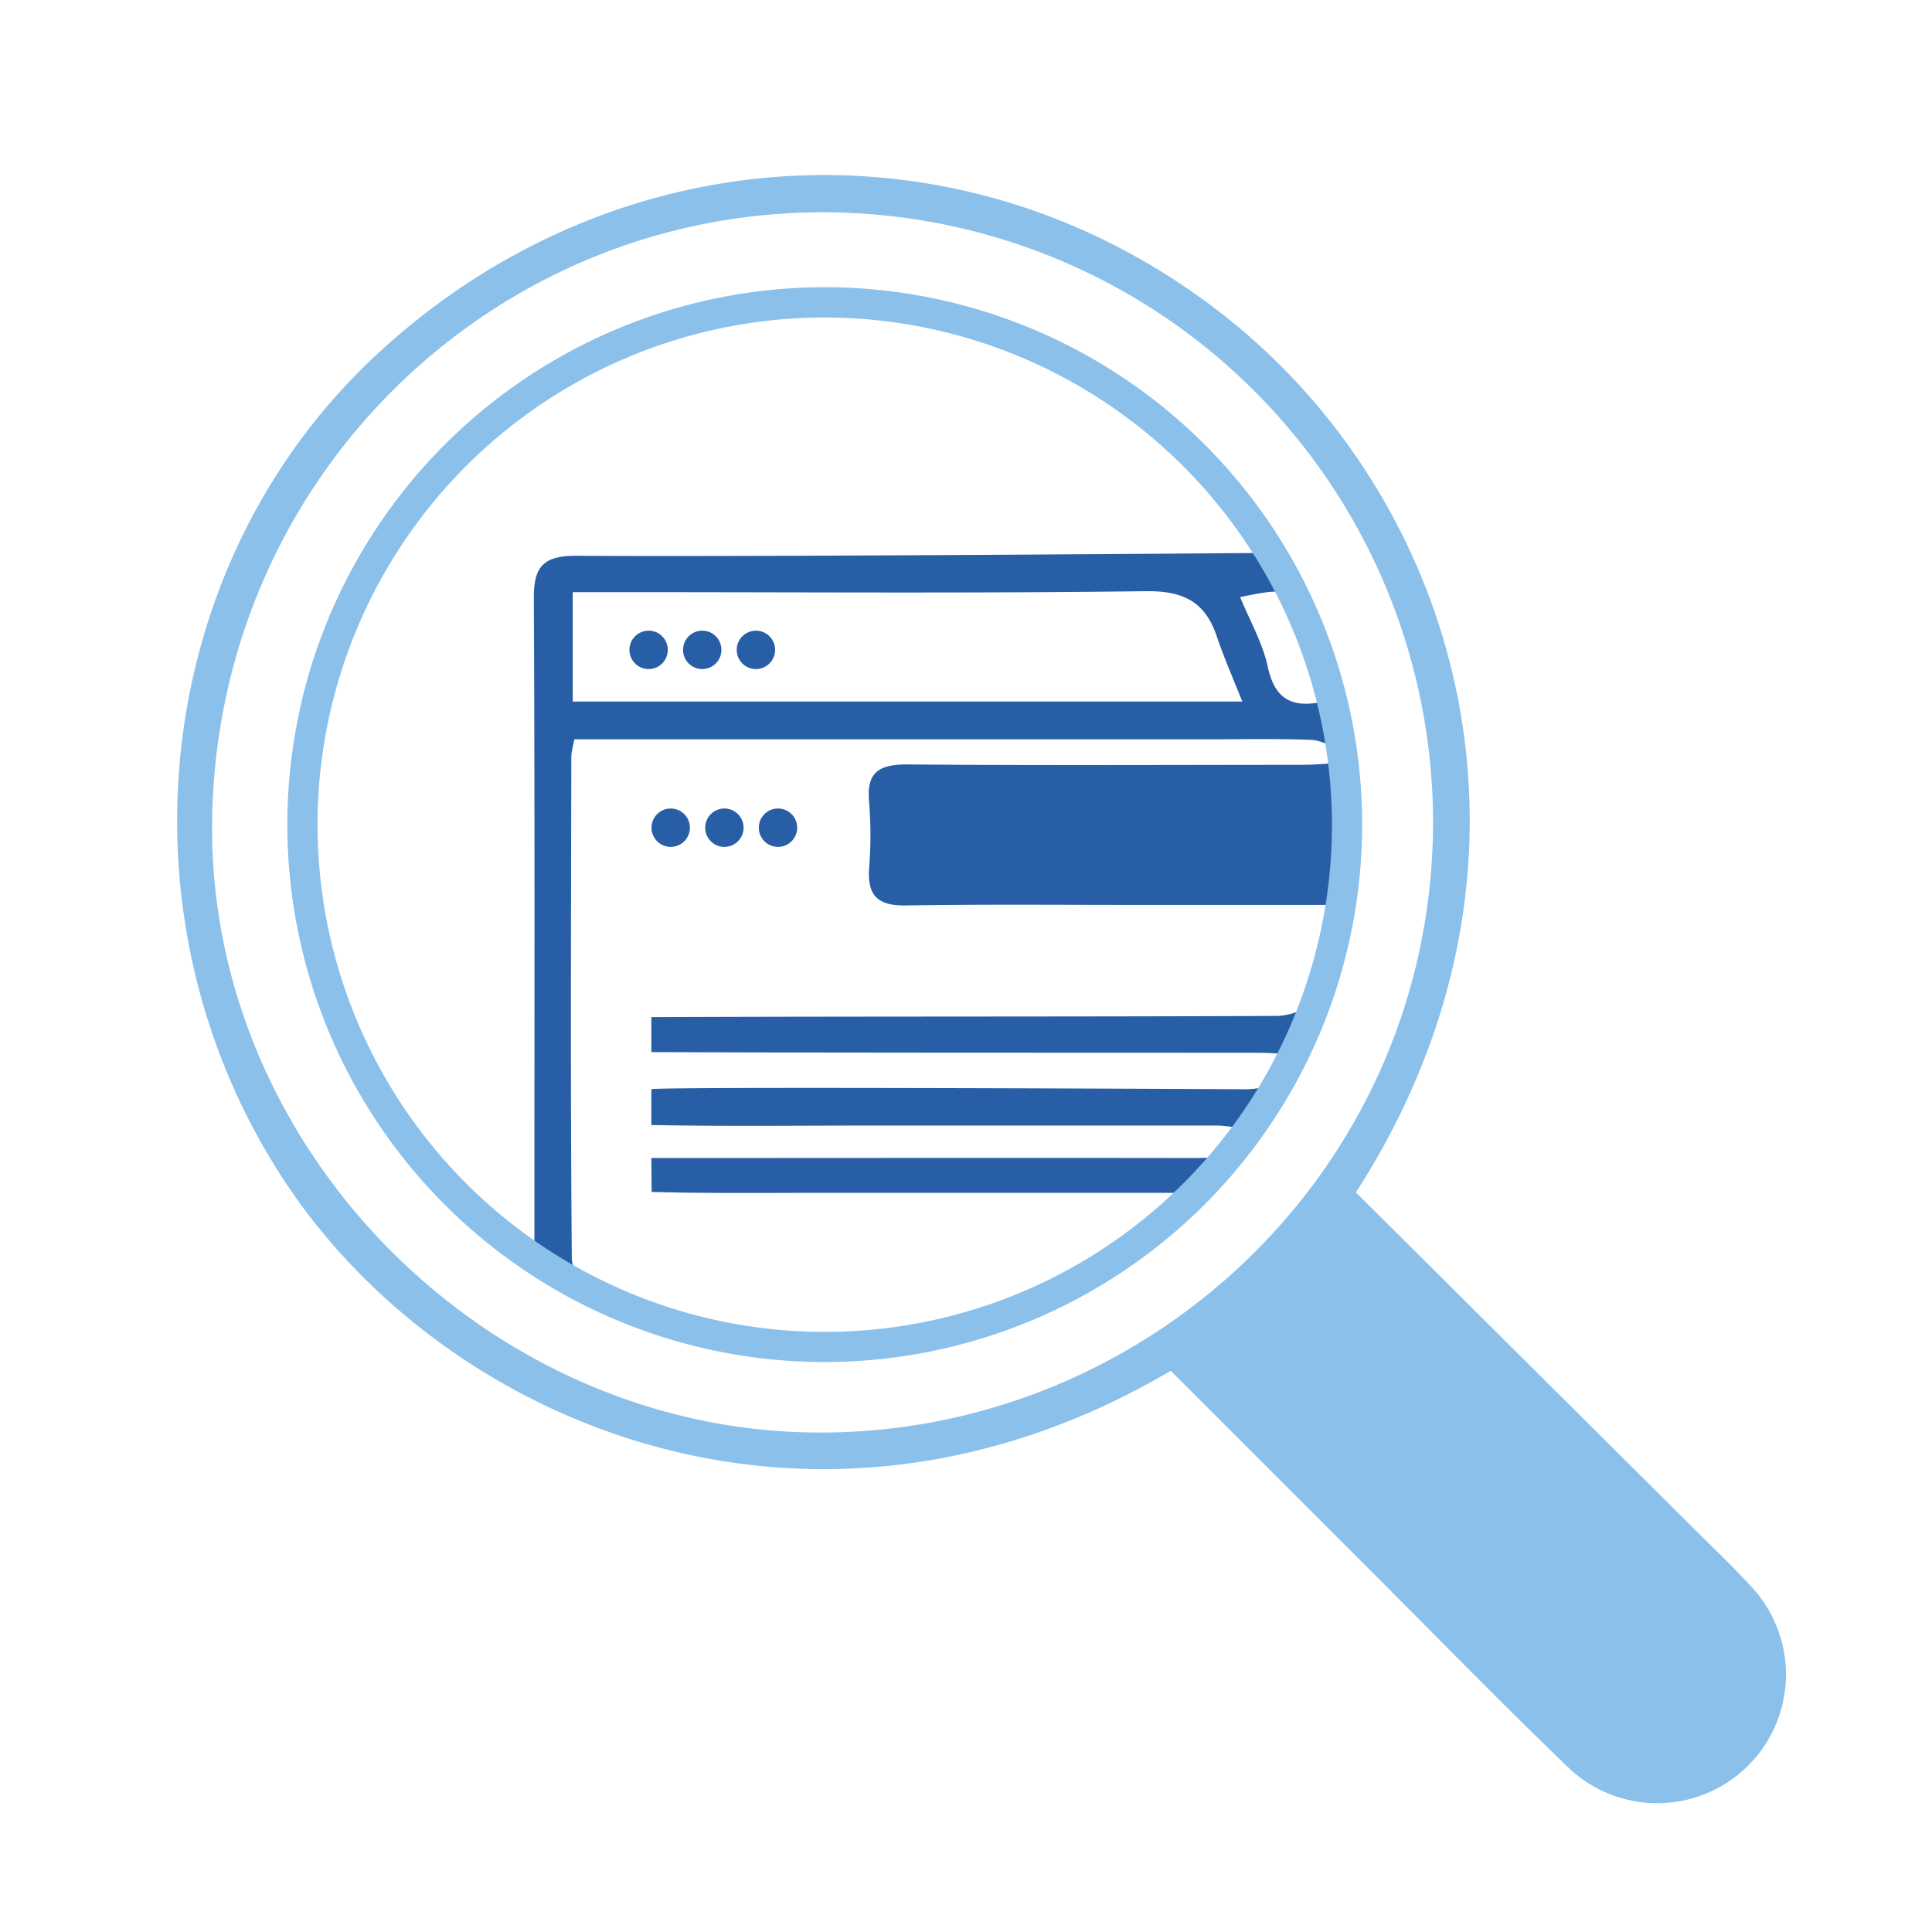 <svg id="Livello_1" data-name="Livello 1" xmlns="http://www.w3.org/2000/svg" viewBox="0 0 340.16 340.16">
  <defs>
    <style>
      .cls-1 {
        fill: #8bc0eb;
      }

      .cls-2 {
        fill: #285ea6;
      }
    </style>
  </defs>
  <title>Icone</title>
  <g>
    <path class="cls-1" d="M238.73,209.94l59.13,58.83c3.49,3.48,7.07,6.88,10.41,10.5a22.66,22.66,0,0,1-32.13,31.94c-11.7-11.23-23-22.86-34.48-34.32l-35.53-35.54c-62.46,36.79-127.46,9.9-156-33.35C19.73,161.86,26.47,99.38,66.38,62.37,108.93,22.9,171,20.14,216,55.93,258,89.34,275.49,152.92,238.73,209.94Zm13.58-64.78A107.41,107.41,0,0,0,149.89,37.5c-60-2.81-111.31,44.43-112.53,106.32-1.13,57.29,46.69,106.54,103.8,108.35C200.2,254,252,207.05,252.31,145.16Z"/>
    <path class="cls-2" d="M145.22,52.43A92.77,92.77,0,1,0,238,145.2,92.76,92.76,0,0,0,145.22,52.43Zm85.39,58.87c1.4,3.78,2.53,7.66,3.9,11.88-6.13,1.65-9.88.76-11.28-5.72-.91-4.25-3.19-8.2-4.88-12.32C227.13,103.28,227.71,103.52,230.61,111.3Zm-11.88,12.22H100.84V104.26h10.58c30.12,0,60.24.22,90.36-.17,6.55-.08,10.4,1.85,12.45,7.94C215.46,115.67,217,119.19,218.73,123.52Zm4.47-26.17s-89.93.73-121.72.5c-5.68,0-7.51,1.78-7.49,7.41.18,35.89.1,71.79.1,107.68v7.5c-21.8-11.86-45.25-44.78-40.65-86.24,4.54-40.87,35.71-73,77.38-80.44,35.09-6.26,76.45,13.11,92.38,43.59M114.73,209.86c9.64.27,19.29.16,28.94.16H208.8a51,51,0,0,1-3.6,4.1c-26.93,24.08-67.61,29.67-99.93,13.53-2.08-1-4.57-4-4.59-6-.26-29.55-.14-59.11-.09-88.67a20.93,20.93,0,0,1,.56-2.81H212.73c6,0,12.05-.14,18.06.09,1.83.07,3.61,1.16,5.41,1.78l-.53,2.3c-2.12.11-4.24.32-6.36.32-23.19,0-46.39.13-69.58-.07-5,0-7.21,1.37-6.71,6.63a72.43,72.43,0,0,1,0,11.69c-.33,4.78,1.56,6.58,6.39,6.51,13.33-.22,26.68-.1,40-.1h36.7c-1.7,6.11-2.81,11.68-5,16.83-.64,1.55-4.12,2.71-6.31,2.72-35.3.16-74.82.06-110.12.21v6.16c34.28.13,72.83.09,107.11.12,1.57,0,3.14.14,4.85.22-.74,4.69-3.08,6.22-7.58,6.2-33.46-.17-103.56-.43-104.38,0v6.3c12.31.24,25.51.1,37.83.09q30.78,0,61.57,0c1.37,0,2.73.25,4.27.4-1,5.28-4.54,5.33-8.37,5.32-30.59-.05-64.72,0-95.3,0Z"/>
    <path class="cls-1" d="M145.22,239.81a94.62,94.62,0,1,1,94.61-94.61A94.71,94.71,0,0,1,145.22,239.81Zm0-183.91a89.3,89.3,0,1,0,89.29,89.3A89.4,89.4,0,0,0,145.22,55.9Z"/>
    <g>
      <circle class="cls-2" cx="114.2" cy="114.42" r="3.38"/>
      <circle class="cls-2" cx="123.64" cy="114.42" r="3.38"/>
      <circle class="cls-2" cx="133.09" cy="114.42" r="3.38"/>
    </g>
    <g>
      <circle class="cls-2" cx="118.09" cy="145.73" r="3.38"/>
      <circle class="cls-2" cx="127.54" cy="145.73" r="3.38"/>
      <circle class="cls-2" cx="136.98" cy="145.73" r="3.38"/>
    </g>
  </g>
</svg>
